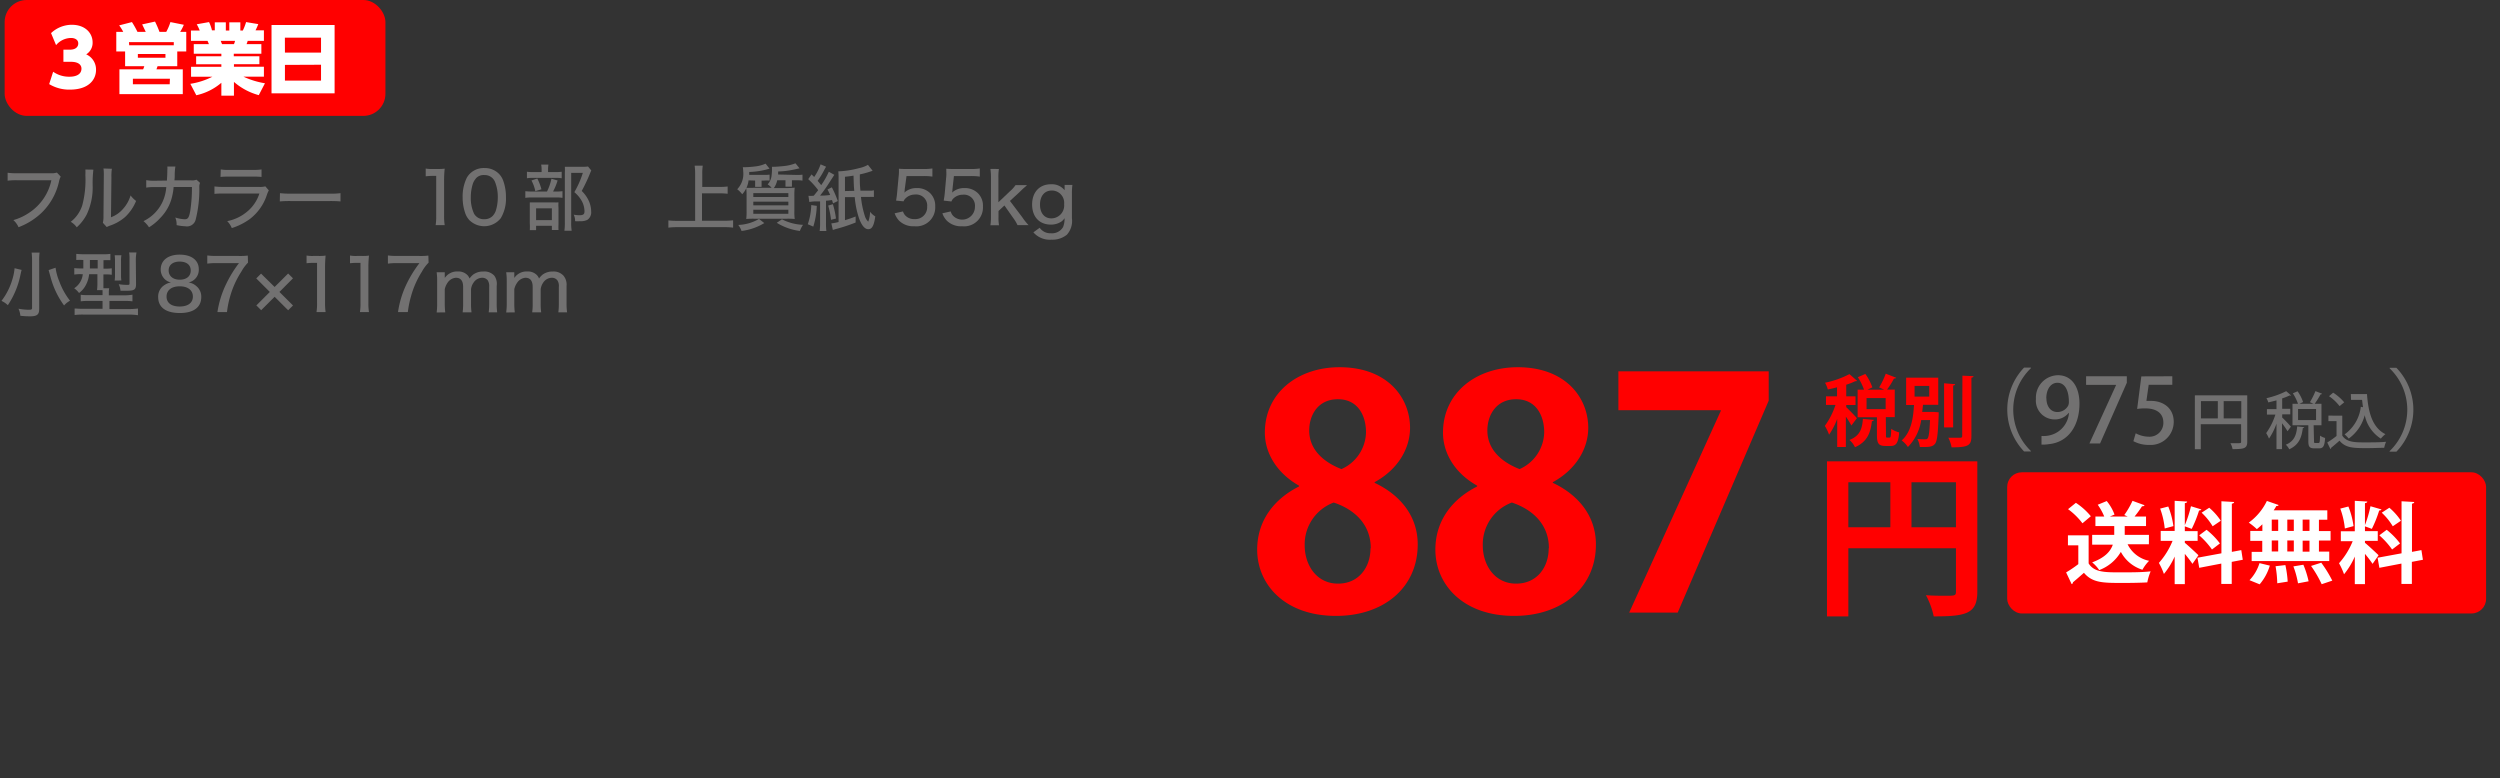 <svg id="レイヤー_1" data-name="レイヤー 1" xmlns="http://www.w3.org/2000/svg" viewBox="0 0 453 141"><rect x="0" y="0" width="453" height="141" fill="#333333" stroke="none"/><defs><style>.cls-1{fill:#727171;}.cls-2{fill:red;}.cls-3{fill:#fff;}</style></defs><path class="cls-1" d="M11,32a3.62,3.62,0,0,0-.31.91A11.22,11.22,0,0,1,7.49,38.6a12.39,12.39,0,0,1-4.13,2.57,3.76,3.76,0,0,0-.94-1.29,9.81,9.81,0,0,0,2.89-1.35,9.35,9.35,0,0,0,4-5.87H3.11a12.67,12.67,0,0,0-1.73.08V31.3a10.38,10.38,0,0,0,1.76.09h6a3.15,3.15,0,0,0,1.17-.12Z"/><path class="cls-1" d="M16.92,30.74a20.93,20.93,0,0,0-.13,2.88,11.47,11.47,0,0,1-1.07,5.23,8.31,8.31,0,0,1-1.81,2.34,3.6,3.6,0,0,0-1.09-1,6.15,6.15,0,0,0,2.09-3,17.89,17.89,0,0,0,.56-5.47,9,9,0,0,0,0-1Zm3.35-.16a9.34,9.34,0,0,0-.08,1.58l-.08,7.21a5.34,5.34,0,0,0,2.16-1.49,6.34,6.34,0,0,0,1.39-2.47,4.83,4.83,0,0,0,1,1,8.17,8.17,0,0,1-2,2.92,8.14,8.14,0,0,1-2.78,1.57,5.13,5.13,0,0,0-.54.24l-.7-.77a4.86,4.86,0,0,0,.11-1.18l.06-7.09v-.31a7.71,7.71,0,0,0-.06-1.26Z"/><path class="cls-1" d="M30.24,32.72c.05-.63.08-1.31.08-1.86a3.5,3.5,0,0,0,0-.68l1.46,0a9.55,9.55,0,0,0-.12,1.62c0,.22,0,.39-.05.88l3,0a2.23,2.23,0,0,0,1-.12l.64.58a1.71,1.71,0,0,0-.13.82,22.45,22.45,0,0,1-.67,5.86A1.62,1.62,0,0,1,33.58,41,8.36,8.36,0,0,1,32,40.79a3.25,3.25,0,0,0-.24-1.38,6.23,6.23,0,0,0,1.71.32c.58,0,.78-.29,1-1.49a27.6,27.6,0,0,0,.31-4.35H31.46a9.57,9.57,0,0,1-.22,1.47A8.18,8.18,0,0,1,29,39.54,9.23,9.23,0,0,1,27,41.19a4.77,4.77,0,0,0-1-1.12,7.34,7.34,0,0,0,3.38-3.34,7.68,7.68,0,0,0,.75-2.83H27.89A7,7,0,0,0,26.5,34l0-1.36a7.11,7.11,0,0,0,1.42.11Z"/><path class="cls-1" d="M38.86,33.78a12.77,12.77,0,0,0,1.79.09h6.22a4,4,0,0,0,1.21-.1l.63.73a4.33,4.33,0,0,0-.35.81,9.05,9.05,0,0,1-3.08,4.37A11.43,11.43,0,0,1,42,41.33a3.85,3.85,0,0,0-.83-1.26,8,8,0,0,0,3.68-1.78A7,7,0,0,0,47,35.07H40.63a14.13,14.13,0,0,0-1.77.06ZM40,30.7a8.69,8.69,0,0,0,1.63.09h4.12a10,10,0,0,0,1.64-.09v1.36A14.7,14.7,0,0,0,45.72,32H41.58c-.69,0-1,0-1.62.06Z"/><path class="cls-1" d="M50.73,35a15.88,15.88,0,0,0,2,.09h7A12.51,12.51,0,0,0,61.7,35V36.5a19.41,19.41,0,0,0-2-.07h-7a18.59,18.59,0,0,0-2,.07Z"/><path class="cls-1" d="M77.14,30.54a5.83,5.83,0,0,0,1.21.08h1a9,9,0,0,0,1.23-.06,19.91,19.91,0,0,0-.11,2.16v6.46a9.69,9.69,0,0,0,.11,1.61H78.94a9.7,9.7,0,0,0,.1-1.61V31.87h-.65a10.63,10.63,0,0,0-1.25.08Z"/><path class="cls-1" d="M85.16,40a3.47,3.47,0,0,1-.82-1.26,8.67,8.67,0,0,1-.51-3,7.67,7.67,0,0,1,.77-3.56,3.52,3.52,0,0,1,3.16-1.73,3.58,3.58,0,0,1,2.6,1,3.32,3.32,0,0,1,.81,1.26,8.69,8.69,0,0,1,.51,3,6.92,6.92,0,0,1-.93,3.81,3.82,3.82,0,0,1-5.59.47Zm1.06-7.64a2.75,2.75,0,0,0-.56,1,8.15,8.15,0,0,0-.35,2.43,6.63,6.63,0,0,0,.59,2.93,2,2,0,0,0,1.86,1,2.05,2.05,0,0,0,1.49-.57,2.67,2.67,0,0,0,.6-1,8.16,8.16,0,0,0,.35-2.41,7.15,7.15,0,0,0-.53-2.84,2,2,0,0,0-1.93-1.18A1.85,1.85,0,0,0,86.22,32.34Z"/><path class="cls-1" d="M100.76,34.7a6.57,6.57,0,0,0,1.16-.06v1.21a6.49,6.49,0,0,0-1.11-.07H96.46a8,8,0,0,0-1.27.07V34.64a8.15,8.15,0,0,0,1.28.06h2.65a9.74,9.74,0,0,0,.8-2.31l1.12.31a11,11,0,0,1-.82,2Zm-.18-3.52a7.54,7.54,0,0,0,1.2-.06V32.3a6.23,6.23,0,0,0-1.13-.07H96.59a6.34,6.34,0,0,0-1.11.07V31.12a7.66,7.66,0,0,0,1.23.06h1.43v-.41a4.84,4.84,0,0,0-.08-.94h1.32a4.87,4.87,0,0,0-.07.94v.41ZM97.14,41.7H96a9.52,9.52,0,0,0,0-1.2V37.75c0-.56,0-.81,0-1.08.28,0,.53,0,1,0h3.27a8,8,0,0,0,.93,0,6,6,0,0,0,0,1v3a8.43,8.43,0,0,0,0,1H100v-.76H97.14Zm.22-9.35a9.36,9.36,0,0,1,.75,1.95L97,34.64a7,7,0,0,0-.7-1.94Zm-.22,7.54H100V37.75H97.14Zm10-9a4.88,4.88,0,0,0-.24.56,30.84,30.84,0,0,1-1.49,3.15,6,6,0,0,1,1.34,1.93,4.88,4.88,0,0,1,.37,1.81,1.63,1.63,0,0,1-.68,1.49,2.69,2.69,0,0,1-1.38.25,6.34,6.34,0,0,1-.85,0,2.61,2.61,0,0,0-.25-1.18A6.11,6.11,0,0,0,105,39c.68,0,.91-.18.91-.7a4,4,0,0,0-.41-1.72,5.59,5.59,0,0,0-1.43-1.76,16.81,16.81,0,0,0,1.54-3.5h-2.11v9a8.21,8.21,0,0,0,.09,1.49h-1.32a10.21,10.21,0,0,0,.08-1.47v-9a10.61,10.61,0,0,0,0-1.12c.32,0,.62,0,1,0h2.2a6.31,6.31,0,0,0,1-.05Z"/><path class="cls-1" d="M127.2,40h4a15,15,0,0,0,1.64-.08v1.33a11.59,11.59,0,0,0-1.63-.09h-8.41a12.87,12.87,0,0,0-1.69.09V39.94a15.54,15.54,0,0,0,1.69.08h3.16V31.47a11.29,11.29,0,0,0-.09-1.45h1.47a9.32,9.32,0,0,0-.09,1.45v2.4h3.16a10.21,10.21,0,0,0,1.44-.08v1.32a12.48,12.48,0,0,0-1.44-.08H127.2Z"/><path class="cls-1" d="M135.64,32.68a4.23,4.23,0,0,1-.41,1.41,4.13,4.13,0,0,1-.74,1.11,4.9,4.9,0,0,0-.91-.91,4,4,0,0,0,1.09-3.23,4.88,4.88,0,0,0-.07-.76h.28a18.1,18.1,0,0,0,2.19-.17,6,6,0,0,0,1.65-.48l.72.91a14.07,14.07,0,0,1-3.68.6c0,.24,0,.32,0,.53h2.69a6.57,6.57,0,0,0,1-.05v1.08a7,7,0,0,0-1,0H138v.52a1,1,0,0,0,0,.14v.19a2.16,2.16,0,0,0,0,.29h-1.17c0-.13,0-.2,0-.3v-.18a.48.48,0,0,0,0-.13v-.53Zm2.85,7.74a10.37,10.37,0,0,1-4.12,1.43,4,4,0,0,0-.6-1.09,8,8,0,0,0,3.76-1.09Zm5.92-8.72a7.45,7.45,0,0,0,1-.05v1.08a6,6,0,0,0-1-.07h-.91v.57a.57.57,0,0,0,0,.12s0,.13,0,.25a.82.82,0,0,0,0,.22h-1.17c0-.13,0-.43,0-.56v-.6h-1.5a3.65,3.65,0,0,1-.61,1.42h2.3A14.45,14.45,0,0,0,144,34a12.42,12.42,0,0,0-.06,1.61v2.6a10.11,10.11,0,0,0,.06,1.47,12.72,12.72,0,0,0-1.39-.05h-6a13.06,13.06,0,0,0-1.39.05,11.49,11.49,0,0,0,.06-1.51V35.63a13.6,13.6,0,0,0-.06-1.6,13.53,13.53,0,0,0,1.39,0h3.21a3.49,3.49,0,0,0-.72-.62,2.77,2.77,0,0,0,.72-1.71,6.77,6.77,0,0,0,.06-1.09c0-.12,0-.22,0-.39a2,2,0,0,0,.37,0c.34,0,1.23-.07,1.79-.13a7.9,7.9,0,0,0,2.1-.5l.74.91-.95.21a15,15,0,0,1-2.93.36c0,.26,0,.36,0,.55Zm-7.91,4h6.35V35H136.5Zm0,1.51h6.35v-.67H136.5Zm0,1.53h6.35V38H136.5Zm5.19,1a9.17,9.17,0,0,0,3.82,1,4.58,4.58,0,0,0-.57,1.11,10.48,10.48,0,0,1-4.19-1.48Z"/><path class="cls-1" d="M148,37.3a14.31,14.31,0,0,1-.63,3.76l-1-.43a11.52,11.52,0,0,0,.63-3.47Zm-.54-1.84c.59-.74.59-.74.8-1a13.81,13.81,0,0,0-1.81-2l.6-.86.48.47a9.51,9.51,0,0,0,1.16-2.29l1,.43c-.09.15-.16.26-.32.56a14.35,14.35,0,0,1-1.22,2c.31.35.41.47.65.78a14.33,14.33,0,0,0,1.38-2.43l1,.56-.79,1.22a27.77,27.77,0,0,1-1.79,2.54H149c.6,0,1-.06,1.42-.11-.19-.45-.25-.58-.48-1l.79-.39a18.22,18.22,0,0,1,1.08,2.49l-.87.42c-.08-.29-.12-.43-.18-.6-.5.07-.86.11-1.09.12v4.12a9.93,9.93,0,0,0,.07,1.37h-1.22a10.2,10.2,0,0,0,.08-1.37v-4l-.9,0a8.16,8.16,0,0,0-1.05.11l-.16-1.12a4.13,4.13,0,0,0,.77,0ZM150.92,37a16,16,0,0,1,.56,2.6l-.9.23a15.12,15.12,0,0,0-.51-2.58Zm7.2-6.06a16.7,16.7,0,0,1-2.32.66c0,1.74,0,1.74.11,2.95l1.19,0,.85,0,.4-.07v1.21a6.66,6.66,0,0,0-.89,0h-.37l-1.08,0a16.12,16.12,0,0,0,.69,3.41,2.24,2.24,0,0,0,.63,1.06,5.7,5.7,0,0,0,.33-1.79,3.19,3.19,0,0,0,.94.84c-.23,1.68-.59,2.32-1.26,2.32s-1.21-.71-1.67-1.93a16.37,16.37,0,0,1-.79-3.88l-1.77,0V39.9c1.12-.36,1.16-.37,1.93-.67l0,1.09a30,30,0,0,1-3.69,1.21l-.44.14-.27-1.19a8.79,8.79,0,0,0,1.31-.25v-8a10,10,0,0,0-.05-1.18,16.83,16.83,0,0,0,3.78-.59,5.32,5.32,0,0,0,1.59-.59Zm-3.33,3.64c-.08-1-.08-1-.13-2.76-.55.1-.79.13-1.55.21v2.59Z"/><path class="cls-1" d="M163.93,34.35c0,.13,0,.33-.07.56a3.17,3.17,0,0,1,2.27-.83,3.31,3.31,0,0,1,2.43.94,3.17,3.17,0,0,1,.9,2.38A3.42,3.42,0,0,1,165.7,41a3.7,3.7,0,0,1-2.77-1,3.8,3.8,0,0,1-.82-1.35l1.51-.34A1.94,1.94,0,0,0,164,39a2.16,2.16,0,0,0,1.71.7A2.14,2.14,0,0,0,168,37.45a2,2,0,0,0-2.21-2.2,2.41,2.41,0,0,0-1.69.68,1.4,1.4,0,0,0-.37.55l-1.36-.13c.12-.75.14-.89.18-1.33l.29-3.12a6.56,6.56,0,0,0,.05-.81v-.23a2.36,2.36,0,0,1,0-.29,11.88,11.88,0,0,0,1.37.05h3a8.93,8.93,0,0,0,1.69-.1V32a10.74,10.74,0,0,0-1.69-.1h-3Z"/><path class="cls-1" d="M172.58,34.35c0,.13,0,.33-.08.56a3.19,3.19,0,0,1,2.28-.83,3.33,3.33,0,0,1,2.43.94,3.17,3.17,0,0,1,.9,2.38,3.42,3.42,0,0,1-3.76,3.6,3.69,3.69,0,0,1-2.77-1,3.54,3.54,0,0,1-.82-1.35l1.51-.34a1.94,1.94,0,0,0,.39.75,2.31,2.31,0,0,0,4-1.58,2,2,0,0,0-2.21-2.2,2.42,2.42,0,0,0-1.69.68,1.39,1.39,0,0,0-.36.55L171,36.35c.12-.75.15-.89.19-1.33l.28-3.12a6.56,6.56,0,0,0,0-.81v-.23a2.36,2.36,0,0,1,0-.29,12.08,12.08,0,0,0,1.38.05h3a9,9,0,0,0,1.69-.1V32a10.82,10.82,0,0,0-1.69-.1h-3Z"/><path class="cls-1" d="M181,30.62a9.26,9.26,0,0,0-.09,1.61v4.42l2.1-2a5.74,5.74,0,0,0,1-1.1h2.08a6.38,6.38,0,0,1-.52.47c-.21.18-.25.22-.74.7L183,36.41l2.21,2.92a11.17,11.17,0,0,0,1.16,1.46h-2a7.47,7.47,0,0,0-.84-1.38L182,37.23l-1.07,1v1a8.21,8.21,0,0,0,.09,1.59h-1.56a10.08,10.08,0,0,0,.1-1.6v-7a10.13,10.13,0,0,0-.1-1.61Z"/><path class="cls-1" d="M188.39,41.27a2.36,2.36,0,0,0,2.05,1,2.32,2.32,0,0,0,2.19-1.13,4.11,4.11,0,0,0,.27-1.61,2.12,2.12,0,0,1-.57.61,3.4,3.4,0,0,1-1.9.56c-2.09,0-3.41-1.41-3.41-3.64s1.33-3.67,3.41-3.67a2.94,2.94,0,0,1,2.48,1.08.57.57,0,0,1,0-.12,2.18,2.18,0,0,1,0-.27v-.57h1.41a11.83,11.83,0,0,0-.09,1.56v4.46a3.74,3.74,0,0,1-.91,3,4.15,4.15,0,0,1-2.8.9,3.94,3.94,0,0,1-3.27-1.33Zm2.13-1.7a2.34,2.34,0,0,0,2.3-2.59,2.23,2.23,0,0,0-2.22-2.46c-1.33,0-2.15,1-2.15,2.55S189.25,39.57,190.52,39.57Z"/><path class="cls-1" d="M3.92,48.91c-.09.32-.09.32-.2.82a15.3,15.3,0,0,1-2.3,5.57,4.26,4.26,0,0,0-1.15-.78,11.85,11.85,0,0,0,2-4,9,9,0,0,0,.37-1.92Zm3.25-3.14a11.47,11.47,0,0,0-.07,1.48V56c0,1-.38,1.32-1.69,1.32a16.4,16.4,0,0,1-1.72-.1,3.92,3.92,0,0,0-.34-1.28,10.86,10.86,0,0,0,1.89.19c.44,0,.57-.06.57-.32V47.24a11.66,11.66,0,0,0-.08-1.47Zm2.9,2.74A9.75,9.75,0,0,0,10.75,51a12.83,12.83,0,0,0,1.94,3.49,3.72,3.72,0,0,0-1.08.86,15.27,15.27,0,0,1-2.41-5l-.39-1.41Z"/><path class="cls-1" d="M15,47.11a9.66,9.66,0,0,0-1.18,0V46a11.86,11.86,0,0,0,1.33.07h3.57A7.81,7.81,0,0,0,20,46v1.15a9.38,9.38,0,0,0-1.17,0h-.08v1.53H19a8.1,8.1,0,0,0,1.25-.06v1.17a6.89,6.89,0,0,0-1.22-.07h-.29v1.56c0,.39,0,.69,0,.95h1.05a3.45,3.45,0,0,0-.07.87v.42h2.67A10.26,10.26,0,0,0,24,53.4v1.2a10,10,0,0,0-1.47-.07h-2.7V56h3.78A11.06,11.06,0,0,0,25,55.9v1.22A11.38,11.38,0,0,0,23.47,57H15.06a11.09,11.09,0,0,0-1.54.08V55.9c.34,0,.8.06,1.47.06h3.59V54.53H16.1a10.14,10.14,0,0,0-1.47.07V53.41a8.89,8.89,0,0,0,1.35.07h2.6v-.41c0-.19,0-.28,0-.5h-1a9.87,9.87,0,0,0,.07-1.33V49.68H16.15a5.17,5.17,0,0,1-.5,1.78,4.1,4.1,0,0,1-1.33,1.63,4,4,0,0,0-.88-.86A3.41,3.41,0,0,0,15,49.68h-.31a7,7,0,0,0-1.23.07V48.58a8.89,8.89,0,0,0,1.26.06h.38c0-.52,0-.75,0-1.53Zm1.29,0c0,1.17,0,1.17,0,1.53h1.41V47.11Zm4.49,3.73a8,8,0,0,0,.06-1.09V47.37a8.19,8.19,0,0,0-.06-1.11H22a5.6,5.6,0,0,0-.07,1.05v2.51a6.51,6.51,0,0,0,.06,1Zm3.87.64c0,1-.32,1.2-1.62,1.2-.43,0-.77,0-1.2,0a3.12,3.12,0,0,0-.32-1.18,10.79,10.79,0,0,0,1.53.12c.36,0,.43,0,.43-.3v-4.4a6.41,6.41,0,0,0-.07-1.17h1.33A7.43,7.43,0,0,0,24.61,47Z"/><path class="cls-1" d="M35.54,51.81a2.45,2.45,0,0,1,.93,2c0,1.87-1.39,2.91-3.88,2.91s-3.93-1-3.93-2.9a2.44,2.44,0,0,1,1.1-2.14,2.88,2.88,0,0,1,1.24-.5,2.27,2.27,0,0,1-1.18-.63,2.42,2.42,0,0,1-.7-1.71c0-1.66,1.32-2.7,3.44-2.7s3.46,1,3.46,2.64a2.33,2.33,0,0,1-1.86,2.4A2.64,2.64,0,0,1,35.54,51.81Zm-5.36,1.93c0,1.14.87,1.8,2.37,1.8s2.4-.66,2.4-1.8-.9-1.86-2.38-1.86S30.18,52.58,30.18,53.74ZM30.56,49c0,1,.77,1.68,2,1.68s2-.62,2-1.66-.78-1.62-2-1.62S30.56,48,30.56,49Z"/><path class="cls-1" d="M44.94,47.59a7.16,7.16,0,0,0-1.2,1.62,16.38,16.38,0,0,0-2.05,4.54,16.62,16.62,0,0,0-.56,2.8H39.4A17.51,17.51,0,0,1,41,51.42a21.67,21.67,0,0,1,2.3-3.74H39.16a10.56,10.56,0,0,0-1.6.09V46.29a13.55,13.55,0,0,0,1.67.09h4a11.44,11.44,0,0,0,1.67-.07Z"/><path class="cls-1" d="M47.32,56.21l-.87-.87,2.44-2.44-2.46-2.45.87-.87L49.76,52l2.45-2.44.88.87L50.63,52.9l2.46,2.45-.88.87-2.45-2.44Z"/><path class="cls-1" d="M55.55,46.3a5.83,5.83,0,0,0,1.21.08h1A7.36,7.36,0,0,0,59,46.31c-.07.8-.1,1.41-.1,2.16v6.46a11.16,11.16,0,0,0,.1,1.62H57.35a9.83,9.83,0,0,0,.1-1.62v-7.3H56.8a10.59,10.59,0,0,0-1.25.07Z"/><path class="cls-1" d="M63.42,46.3a5.83,5.83,0,0,0,1.21.08h1a7.56,7.56,0,0,0,1.23-.07,20.16,20.16,0,0,0-.11,2.16v6.46a9.82,9.82,0,0,0,.11,1.62H65.22a9.83,9.83,0,0,0,.1-1.62v-7.3h-.65a10.59,10.59,0,0,0-1.25.07Z"/><path class="cls-1" d="M77.66,47.59a7.16,7.16,0,0,0-1.2,1.62,16.38,16.38,0,0,0-2,4.54,17.68,17.68,0,0,0-.56,2.8H72.12a17.51,17.51,0,0,1,1.57-5.13A21.67,21.67,0,0,1,76,47.68H71.88a10.34,10.34,0,0,0-1.59.09V46.29a13.27,13.27,0,0,0,1.66.09h4a11.44,11.44,0,0,0,1.67-.07Z"/><path class="cls-1" d="M79.12,56.62a11,11,0,0,0,.09-1.6V50.94a9.93,9.93,0,0,0-.09-1.6h1.47v.57c0,.24,0,.25,0,.26a.45.45,0,0,1,0,.2,2.69,2.69,0,0,1,2.36-1.18,2.28,2.28,0,0,1,1.7.61,1.76,1.76,0,0,1,.43.67,3.35,3.35,0,0,1,.69-.74,3,3,0,0,1,1.81-.53,2.41,2.41,0,0,1,2,.77A2.54,2.54,0,0,1,90,51.8V55a11.84,11.84,0,0,0,.09,1.6H88.55a11.84,11.84,0,0,0,.09-1.6v-3a1.94,1.94,0,0,0-.26-1.2,1.25,1.25,0,0,0-1-.47,1.91,1.91,0,0,0-1.55.85,2.63,2.63,0,0,0-.48,1.22V55a11.74,11.74,0,0,0,.09,1.6H83.83a11.74,11.74,0,0,0,.09-1.6v-3c0-1.11-.44-1.67-1.31-1.67a2,2,0,0,0-1.53.93,3.23,3.23,0,0,0-.49,1.14V55a13.29,13.29,0,0,0,.09,1.6Z"/><path class="cls-1" d="M91.72,56.62a10.87,10.87,0,0,0,.1-1.6V50.94a9.74,9.74,0,0,0-.1-1.6h1.47v.57c0,.24,0,.25,0,.26a.87.87,0,0,1,0,.2,2.66,2.66,0,0,1,2.35-1.18,2.28,2.28,0,0,1,1.7.61,1.76,1.76,0,0,1,.43.67,3.35,3.35,0,0,1,.69-.74,3,3,0,0,1,1.81-.53,2.41,2.41,0,0,1,1.95.77,2.54,2.54,0,0,1,.54,1.83V55a10.25,10.25,0,0,0,.1,1.6h-1.59a11.84,11.84,0,0,0,.09-1.6v-3a1.87,1.87,0,0,0-.26-1.2,1.25,1.25,0,0,0-1-.47,1.91,1.91,0,0,0-1.55.85,2.74,2.74,0,0,0-.48,1.22V55a11.74,11.74,0,0,0,.09,1.6H96.43a10.32,10.32,0,0,0,.09-1.6v-3c0-1.11-.44-1.67-1.31-1.67a2,2,0,0,0-1.52.93,3.22,3.22,0,0,0-.5,1.14V55a13.29,13.29,0,0,0,.09,1.6Z"/><rect class="cls-2" x="0.84" width="69" height="21" rx="4"/><path class="cls-3" d="M9.63,13a5,5,0,0,0,3,.9c.9,0,2.13-.28,2.13-1.47,0-.52-.35-1.23-1.92-1.23H11.49V9h1.18c1.08,0,1.51-.54,1.51-1.12,0-.84-.87-1-1.29-1a3.59,3.59,0,0,0-2.73,1.3L9.25,6A5.51,5.51,0,0,1,13,4.49c2.45,0,3.78,1.51,3.78,3.19a2.45,2.45,0,0,1-1.16,2.17,3,3,0,0,1,1.78,2.82c0,1.71-1.26,3.57-4.75,3.57a7,7,0,0,1-3.74-1Z"/><path class="cls-3" d="M26.41,5.78c-.1-.23-.56-1.17-.65-1.36l2.33-.51a17.86,17.86,0,0,1,.81,1.87h1.22A9.16,9.16,0,0,0,30.88,4l2.43.49a8.25,8.25,0,0,1-.66,1.28h1.1V9.33H32.12V12H28.55l-.2.56h4.77v4.5H21.64v-4.5h4.29a2.71,2.71,0,0,0,.21-.56H22.67V9.33h-1.6V5.78h1.26a7.23,7.23,0,0,0-.74-1.18L23.91,4a17.25,17.25,0,0,1,1,1.78Zm-3,2.42h8.08V7.64H23.37Zm7.38,6.07H24.08v1h6.67Zm-.81-4.49h-5v.68h5Z"/><path class="cls-3" d="M46.89,17.24a11.34,11.34,0,0,1-4.5-2.4v2.49H40.11V15a10.36,10.36,0,0,1-4.54,2.26l-1.08-2.07a13.35,13.35,0,0,0,4-1.29H34.62v-1.8h5.49v-.46H35.54V10.2h4.57V9.74h-5V8h2.75c-.06-.12-.17-.42-.26-.6h-3V5.53h1.59a8.2,8.2,0,0,0-.54-1.13L37.88,4a7.4,7.4,0,0,1,.53,1.5h.51V4.05h2V5.53h.63V4.05h2V5.53H44A9.4,9.4,0,0,0,44.59,4l2.21.37a11.4,11.4,0,0,1-.5,1.13h1.52v1.9H44.88a3.08,3.08,0,0,1-.21.6h2.69V9.74h-5v.46H47v1.43H42.39v.46h5.43v1.8H44.11a14.84,14.84,0,0,0,3.9,1.2ZM42.39,8a2.81,2.81,0,0,0,.2-.6H40a6.22,6.22,0,0,0,.24.6Z"/><path class="cls-3" d="M60.63,4.53V16.91H49.2V4.53Zm-9,5h6.54V6.83H51.62Zm0,2.23V14.6h6.54V11.73Z"/><path class="cls-2" d="M235.38,88c-4-2.26-6.19-5.9-6.19-9.6,0-7.23,6-11.86,13.53-11.86,8.68,0,12.78,5.5,12.78,11,0,3.53-2,7.41-6.42,9.83v.12c4.28,2,7.81,5.72,7.81,11.16,0,7.81-6.13,12.95-14.8,12.95-9.31,0-14.29-5.72-14.29-12,0-5.37,3.18-9.25,7.58-11.45Zm13,11.33c0-4.27-2.89-7-6.71-8.27a8.08,8.08,0,0,0-5.26,7.75c0,3.71,2.26,6.94,6,6.94C246.19,105.79,248.33,102.79,248.33,99.37ZM237.23,78c0,3.36,2.43,5.67,5.84,7a7.46,7.46,0,0,0,4.45-6.66c0-3-1.44-6-5.09-6S237.23,75.26,237.23,78Z"/><path class="cls-2" d="M267.66,88c-4.05-2.26-6.19-5.9-6.19-9.6,0-7.23,6-11.86,13.54-11.86,8.67,0,12.78,5.5,12.78,11,0,3.53-2,7.41-6.42,9.83v.12c4.28,2,7.81,5.72,7.81,11.16,0,7.81-6.14,12.95-14.81,12.95-9.31,0-14.28-5.72-14.28-12,0-5.37,3.18-9.25,7.57-11.45Zm13,11.33c0-4.27-2.9-7-6.71-8.27a8.08,8.08,0,0,0-5.27,7.75c0,3.71,2.26,6.94,6,6.94C278.48,105.79,280.62,102.79,280.62,99.37ZM269.51,78c0,3.36,2.43,5.67,5.84,7a7.47,7.47,0,0,0,4.46-6.66c0-3-1.45-6-5.09-6S269.51,75.26,269.51,78Z"/><path class="cls-2" d="M293.25,67.28h27.24V72.6L304,111h-8.79l16.6-36.55v-.12H293.25Z"/><path class="cls-2" d="M358.29,83.59v23.62c0,4-2,4.48-7.9,4.48a14.36,14.36,0,0,0-1.41-3.84c1.25.1,2.59.1,3.55.1,1.7,0,1.89,0,1.89-.8v-7.8h-19.5v12.34h-3.87V83.59Zm-23.37,3.8v8.15h7.61V87.39Zm11.44,8.15h8.06V87.39h-8.06Z"/><path class="cls-2" d="M334.54,73.78c.42.38,1.67,1.67,1.93,2l-1,1.32a17.07,17.07,0,0,0-1-1.61V81H332.9V75.91a13.32,13.32,0,0,1-1.47,2.86,8.42,8.42,0,0,0-.77-1.6,13.67,13.67,0,0,0,1.93-3.8h-1.72V71.81h2V70.18c-.56.15-1.12.28-1.67.39a5.42,5.42,0,0,0-.5-1.22,16.93,16.93,0,0,0,4.42-1.56L336.5,69c-.07.08-.2.08-.35.08a10.83,10.83,0,0,1-1.61.63v2.11h1.68v1.56h-1.68Zm5,2.3c0,.12-.14.21-.35.24-.24,1.86-.66,3.65-3.07,4.72a3.92,3.92,0,0,0-1-1.32c2-.78,2.3-2.16,2.44-3.82Zm2.2,2.74c0,.41,0,.47.21.47h.45c.19,0,.26-.21.29-1.59a4.3,4.3,0,0,0,1.44.65c-.15,1.93-.56,2.46-1.55,2.46h-.94c-1.27,0-1.54-.5-1.54-2v-3.2H336.6v-5h1.16a10.54,10.54,0,0,0-1.12-2.26l1.36-.59a9.49,9.49,0,0,1,1.27,2.43l-.89.42h3.05l-.93-.41a15,15,0,0,0,1.2-2.49l1.89.74a.42.42,0,0,1-.4.14,14.05,14.05,0,0,1-1.26,2h1.4v5h-1.62Zm-3.52-6.69v2h3.46v-2Z"/><path class="cls-2" d="M350.08,74.64l.34,0,.87.07,0,.46c-.13,3.44-.28,4.77-.66,5.24s-.84.59-2.06.59h-.7a3.77,3.77,0,0,0-.45-1.46,12.38,12.38,0,0,0,1.49.06.42.42,0,0,0,.37-.16c.21-.24.34-1.13.44-3.32h-1.6A8.78,8.78,0,0,1,345.71,81a4.4,4.4,0,0,0-1.13-1.19c1.81-1.59,2.1-4.26,2.24-6.43h-1.43V68.43h5.82v4.92h-2.76c-.05.4-.09.84-.15,1.29Zm-3.16-4.71v1.93h2.66V69.93Zm7.35-.32c0,.14-.12.22-.36.26v7.58h-1.64v-8Zm1.32-1.54,2,.09c0,.14-.09.24-.37.27V79c0,1.72-.55,2.06-3.59,2.06a6.51,6.51,0,0,0-.59-1.74c.93,0,1.84,0,2.13,0s.38-.08.38-.35Z"/><path class="cls-1" d="M368,66.72a10.39,10.39,0,0,0,0,15v.08h-1.24a11,11,0,0,1,0-15.19H368Z"/><path class="cls-1" d="M374.81,74.86A3.17,3.17,0,0,1,372.28,76a3.4,3.4,0,0,1-3.37-3.71,4.06,4.06,0,0,1,4-4.3c2.49,0,3.89,2.13,3.89,5.13,0,3.91-1.93,7-5.55,7.36a6.52,6.52,0,0,1-1.33.08V79a5.16,5.16,0,0,0,1.2-.06,4.53,4.53,0,0,0,3.78-4.12Zm-4-2.69c0,1.44.75,2.49,2,2.49a2.22,2.22,0,0,0,1.94-1.15,1.54,1.54,0,0,0,.13-.71c0-2-.69-3.44-2.07-3.44C371.6,69.36,370.79,70.53,370.79,72.17Z"/><path class="cls-1" d="M378,68.18h7.38v1.18l-4.85,11h-1.93l4.85-10.62v0H378Z"/><path class="cls-1" d="M393.62,68.18v1.55h-4.28l-.41,2.91c.25,0,.47,0,.82,0,2.22,0,4.13,1.3,4.13,3.79a4.19,4.19,0,0,1-4.46,4.19,5.84,5.84,0,0,1-2.85-.68l.42-1.43a5.11,5.11,0,0,0,2.37.62A2.5,2.5,0,0,0,392,76.55C392,75,390.9,74,388.72,74a9.67,9.67,0,0,0-1.47.1l.76-5.9Z"/><path class="cls-1" d="M407.2,71.63v8.42c0,1.21-.56,1.33-2.66,1.33a3.29,3.29,0,0,0-.39-1.07l1,0c.92,0,.94,0,.94-.29V76.87h-7.31v4.52h-1.07V71.63Zm-8.39,1.05v3.13h3.06V72.68Zm4.12,3.13h3.19V72.68h-3.19Z"/><path class="cls-1" d="M413.53,75.65a21.87,21.87,0,0,1,1.58,1.66l-.61.83a13.5,13.5,0,0,0-1-1.44v4.68h-1V76.76a11.67,11.67,0,0,1-1.36,2.72,5.88,5.88,0,0,0-.51-1,12,12,0,0,0,1.67-3.35h-1.53v-1h1.73V72.55l-1.49.37a3,3,0,0,0-.33-.77,15.42,15.42,0,0,0,3.58-1.27l.89.77a.31.31,0,0,1-.26,0,9.62,9.62,0,0,1-1.36.54v1.89H415v1h-1.46Zm4,1.75c0,.08-.11.15-.26.17-.2,1.52-.59,3-2.46,3.84a3,3,0,0,0-.62-.83c1.6-.65,1.93-1.88,2.06-3.31Zm1.77,2.52c0,.31,0,.35.24.35h.58c.2,0,.25-.17.27-1.33a3.21,3.21,0,0,0,.92.42c-.09,1.49-.36,1.88-1.08,1.88h-.87c-.89,0-1.09-.32-1.09-1.32V77.06h-2.87V73.17h1a8.36,8.36,0,0,0-.94-1.9l.86-.37a7.55,7.55,0,0,1,1,1.95l-.67.32h2.56l-.65-.3a14.41,14.41,0,0,0,1-2l1.21.48a.29.29,0,0,1-.28.1,15.74,15.74,0,0,1-1.07,1.72h1.23v3.89h-1.42Zm-2.89-5.81v2h3.26v-2Z"/><path class="cls-1" d="M424.42,75.32v3.61c.79,1.23,2.32,1.23,4.09,1.23,1.27,0,2.84,0,3.85-.11a5,5,0,0,0-.34,1.09c-.78,0-1.91.06-3,.06-2.54,0-4,0-5.1-1.35-.53.47-1.07.93-1.52,1.29a.19.19,0,0,1-.14.21l-.56-1.17A19,19,0,0,0,423.38,79V76.31h-1.47v-1Zm-1.65-4.17a8.76,8.76,0,0,1,2,1.75l-.84.69a8.33,8.33,0,0,0-1.91-1.8Zm3.2.26h2.93c.23,3.37,1,6.09,3.34,7.26a4.53,4.53,0,0,0-.83.81,6.63,6.63,0,0,1-2.92-4.25,7.53,7.53,0,0,1-2.9,4.24,6,6,0,0,0-.75-.76,7.14,7.14,0,0,0,2.94-5l.4.08c-.07-.44-.12-.88-.17-1.33h-2Z"/><path class="cls-1" d="M433,81.74a10.39,10.39,0,0,0,0-15v-.09h1.23a10.93,10.93,0,0,1,0,15.19H433Z"/><rect class="cls-2" x="363.7" y="85.58" width="86.78" height="25.58" rx="2.65"/><path class="cls-3" d="M378.46,97v5.09c1,1.62,2.93,1.62,5.73,1.62,1.84,0,4,0,5.51-.18a9.66,9.66,0,0,0-.61,2c-1.19.07-2.85.1-4.42.1-3.59,0-5.51,0-7.06-1.84-.7.62-1.42,1.25-2,1.73a.3.3,0,0,1-.23.32l-1-2.12a21.07,21.07,0,0,0,2.21-1.5V98.81h-1.88V97Zm-2.31-5.89a12.25,12.25,0,0,1,2.71,2.43l-1.52,1.28a12.47,12.47,0,0,0-2.61-2.56Zm13.23,7.51h-3.86a5.59,5.59,0,0,0,3.9,3,7.06,7.06,0,0,0-1.21,1.62A6.66,6.66,0,0,1,384.3,100a7.66,7.66,0,0,1-3.92,3.3,6.66,6.66,0,0,0-1.28-1.4c2.4-.88,3.36-2.08,3.74-3.21H379.1V96.92h4v-1.6h-3.41V93.6h1.6a10.62,10.62,0,0,0-1.18-2.14l1.63-.67a8.37,8.37,0,0,1,1.41,2.45l-.85.36h3.25l-.63-.28a15.34,15.34,0,0,0,1.49-2.57l2.19.8a.44.44,0,0,1-.46.18,20.36,20.36,0,0,1-1.36,1.87h2.08v1.72H385v1.6h4.39Z"/><path class="cls-3" d="M395.89,98.36c.55.43,2.12,1.9,2.47,2.25l-1.09,1.56c-.31-.47-.85-1.17-1.38-1.81v5.49h-1.84v-5A13.65,13.65,0,0,1,392.1,104a12.31,12.31,0,0,0-.91-2,13.74,13.74,0,0,0,2.48-4h-2.15v-1.8h2.53V90.75l2.26.13c0,.16-.13.24-.42.29v5.07h2.32V98h-2.32Zm-3-6.58a14.73,14.73,0,0,1,.93,3.55l-1.57.43a14.68,14.68,0,0,0-.83-3.6Zm6,.53a.44.44,0,0,1-.42.19,21.61,21.61,0,0,1-1.33,3.33c-.42-.15-.91-.34-1.33-.48A20.81,20.81,0,0,0,397,91.73Zm7.5,9.12-2,.38v4h-1.89v-3.69l-4,.77-.32-1.83,4.34-.8V90.83l2.3.13c0,.15-.13.26-.41.31V100l1.71-.32ZM399.83,96a13.32,13.32,0,0,1,2.42,2.47l-1.44,1.1A14.74,14.74,0,0,0,398.49,97Zm.48-4a11.21,11.21,0,0,1,2.1,2.36l-1.48,1a11.26,11.26,0,0,0-2-2.46Z"/><path class="cls-3" d="M409.94,96.21V95a13.13,13.13,0,0,1-1,.88,12,12,0,0,0-1.46-1.18,10.51,10.51,0,0,0,3.28-3.93l2.13.74q-.08.2-.42.18a8.21,8.21,0,0,1-.48.78h9.72v1.7h-1.52v2.06h2.11v1.72h-2.11v2h1.87v1.72H408V100h1.92v-2h-2.17V96.21Zm1.35,6.28a9.25,9.25,0,0,1-1.84,3.39l-1.84-.75a7.79,7.79,0,0,0,1.81-3.09Zm.35-8.34v2.06h1.17V94.15Zm0,3.78v2h1.17v-2Zm1,7.76a20.18,20.18,0,0,0-.31-3.09l1.78-.21a19.54,19.54,0,0,1,.42,3Zm3-11.54h-1.18v2.06h1.18Zm0,3.78h-1.18v2h1.18Zm.76,7.77a16.44,16.44,0,0,0-.84-3.07l1.81-.3a16.92,16.92,0,0,1,.95,3Zm2.08-9.49V94.15h-1.24v2.06Zm0,3.76v-2h-1.24v2Zm2.21,5.89a20.87,20.87,0,0,0-1.93-3.31l1.85-.59a22,22,0,0,1,2,3.25Z"/><path class="cls-3" d="M428.53,98.36c.55.43,2.12,1.9,2.47,2.25l-1.09,1.56a21.47,21.47,0,0,0-1.38-1.81v5.49h-1.84v-5a13.65,13.65,0,0,1-1.95,3.21,12.31,12.31,0,0,0-.91-2,13.74,13.74,0,0,0,2.48-4h-2.15v-1.8h2.53V90.75l2.26.13c0,.16-.13.24-.42.29v5.07h2.32V98h-2.32Zm-3-6.58a14.73,14.73,0,0,1,.93,3.55l-1.57.43a14.68,14.68,0,0,0-.83-3.6Zm6,.53a.44.44,0,0,1-.42.19,21.61,21.61,0,0,1-1.33,3.33c-.41-.15-.91-.34-1.33-.48a21.73,21.73,0,0,0,1.08-3.62Zm7.5,9.12-2,.38v4h-1.89v-3.69l-4,.77-.32-1.83,4.34-.8V90.83l2.3.13c0,.15-.13.26-.41.31V100l1.71-.32ZM432.47,96a13.65,13.65,0,0,1,2.42,2.47l-1.44,1.1A14.74,14.74,0,0,0,431.13,97Zm.48-4a11.21,11.21,0,0,1,2.1,2.36l-1.48,1a11.26,11.26,0,0,0-2-2.46Z"/></svg>